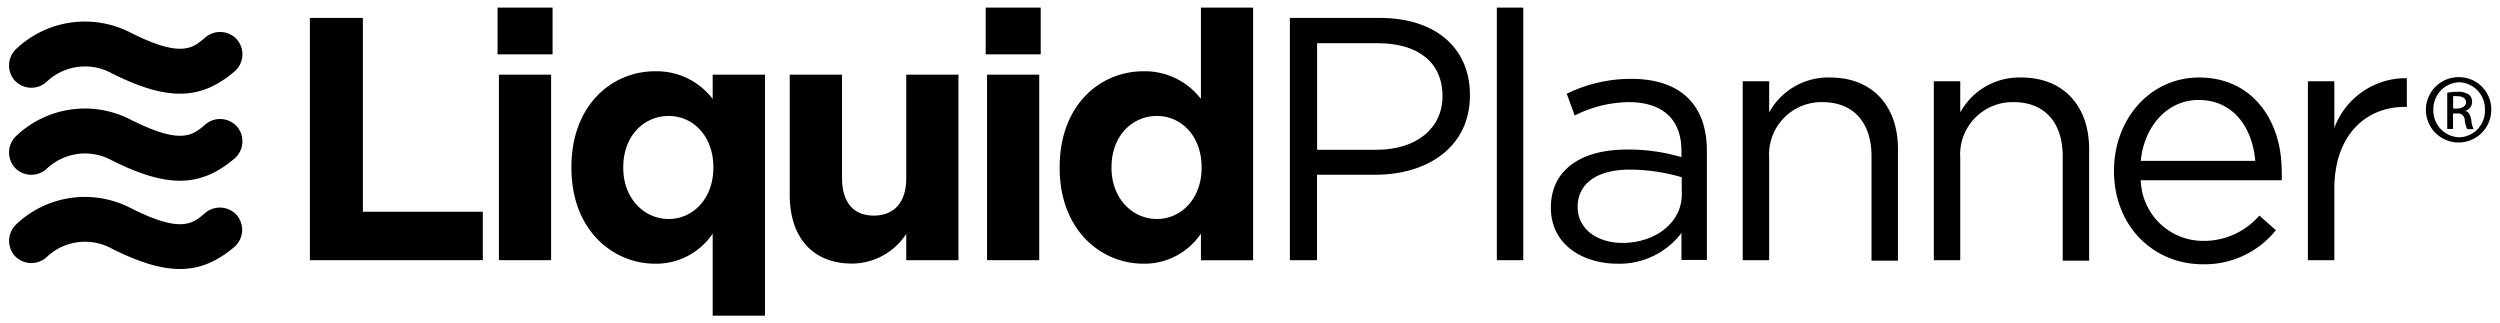 <svg id="Layer_1" data-name="Layer 1" xmlns="http://www.w3.org/2000/svg" viewBox="0 0 220.33 28.5"><defs><style>.cls-1{fill:#000;}</style></defs><title>Artboard 2</title><polygon class="cls-1" points="31.98 1.58 27.31 1.58 27.31 22.93 42.55 22.93 42.55 18.66 31.98 18.66 31.98 1.58"/><rect class="cls-1" x="43.97" y="6.58" width="4.6" height="16.35"/><rect class="cls-1" x="43.85" y="0.67" width="4.85" height="4.12"/><path class="cls-1" d="M62.81,8.72a6.21,6.21,0,0,0-5.06-2.44c-3.85,0-7.39,3-7.39,8.45v.06c0,5.46,3.61,8.45,7.39,8.45a6,6,0,0,0,5.06-2.65v7.23h4.61V6.58H62.81Zm.06,6.07c0,2.71-1.79,4.51-3.94,4.51s-4-1.8-4-4.51v-.06c0-2.75,1.82-4.51,4-4.51s3.94,1.8,3.94,4.51Z"/><path class="cls-1" d="M79.87,15.7C79.87,17.9,78.75,19,77,19s-2.79-1.13-2.79-3.32V6.58H69.6V17.16c0,3.75,2,6.07,5.51,6.07a5.74,5.74,0,0,0,4.76-2.62v2.32h4.6V6.58h-4.6Z"/><rect class="cls-1" x="86.87" y="0.67" width="4.85" height="4.12"/><rect class="cls-1" x="86.99" y="6.58" width="4.6" height="16.35"/><path class="cls-1" d="M105.84,8.72a6.22,6.22,0,0,0-5.06-2.44c-3.85,0-7.39,3-7.39,8.45v.06c0,5.46,3.61,8.45,7.39,8.45a6,6,0,0,0,5.06-2.65v2.35h4.6V.67h-4.6Zm.06,6.07c0,2.71-1.79,4.51-3.94,4.51s-4-1.8-4-4.51v-.06c0-2.75,1.82-4.51,4-4.51s3.94,1.8,3.94,4.51Z"/><path class="cls-1" d="M121.62,1.58h-7.94V22.93h2.39V15.4h5.15c4.51,0,8.33-2.38,8.33-7C129.56,4.14,126.41,1.58,121.62,1.58Zm-.3,11.62h-5.24V3.81h5.36c3.42,0,5.69,1.59,5.69,4.67C127.13,11.31,124.83,13.2,121.32,13.2Z"/><rect class="cls-1" x="131.92" y="0.67" width="2.33" height="22.26"/><path class="cls-1" d="M143.77,6.95a12.87,12.87,0,0,0-5.69,1.31l.7,1.92A10.87,10.87,0,0,1,143.53,9c2.94,0,4.66,1.46,4.66,4.3v.55a16.49,16.49,0,0,0-4.82-.67c-4,0-6.69,1.77-6.69,5.12s2.94,4.94,5.85,4.94a6.85,6.85,0,0,0,5.66-2.71v2.38h2.24V13.29C150.43,9.14,148,6.95,143.77,6.95Zm4.45,10.19c0,2.5-2.36,4.27-5.24,4.27-2.12,0-3.94-1.16-3.94-3.17s1.64-3.29,4.57-3.29a16.29,16.29,0,0,1,4.6.67Z"/><path class="cls-1" d="M161.28,6.83a5.93,5.93,0,0,0-5.36,3.08V7.16h-2.33V22.93h2.33v-9A4.62,4.62,0,0,1,160.61,9c2.76,0,4.33,1.83,4.33,4.76v9.21h2.33V13.14C167.28,9.39,165.07,6.83,161.28,6.83Z"/><path class="cls-1" d="M178.12,6.83a5.93,5.93,0,0,0-5.36,3.08V7.16h-2.33V22.93h2.33v-9A4.62,4.62,0,0,1,177.46,9c2.76,0,4.33,1.83,4.33,4.76v9.21h2.33V13.14C184.12,9.39,181.91,6.83,178.12,6.83Z"/><path class="cls-1" d="M193.82,6.83c-4.33,0-7.51,3.66-7.51,8.23,0,4.91,3.51,8.23,7.82,8.23a8.06,8.06,0,0,0,6.45-3L199.12,19a6.46,6.46,0,0,1-4.94,2.23,5.5,5.5,0,0,1-5.51-5.34h12.42a6.47,6.47,0,0,0,0-.73C201.12,10.55,198.45,6.83,193.82,6.83Zm-5.15,7.35c.3-3.08,2.36-5.37,5.09-5.37,3.12,0,4.76,2.5,5,5.37Z"/><path class="cls-1" d="M205.73,11.28V7.16h-2.33V22.93h2.33V16.65c0-4.76,2.79-7.23,6.21-7.23h.18V6.89A6.71,6.71,0,0,0,205.73,11.28Z"/><path class="cls-1" d="M18.13,18.73c-1.15,1-2.15,1.84-6.51-.34A8.79,8.79,0,0,0,1.41,19.79a2,2,0,0,0-.08,2.79,2,2,0,0,0,2.78.08,4.91,4.91,0,0,1,5.78-.73c4.87,2.43,7.79,2.37,10.79-.19A2,2,0,0,0,20.9,19,2,2,0,0,0,18.13,18.73Z"/><path class="cls-1" d="M18.13,10.94c-1.15,1-2.15,1.83-6.51-.34A8.79,8.79,0,0,0,1.41,12a2,2,0,0,0-.08,2.8,2,2,0,0,0,2.78.08,4.91,4.91,0,0,1,5.78-.73c4.87,2.43,7.79,2.37,10.79-.19a2,2,0,0,0,.22-2.79A2,2,0,0,0,18.13,10.94Z"/><path class="cls-1" d="M18.13,3.27C17,4.26,16,5.11,11.63,2.94A8.8,8.8,0,0,0,1.41,4.33a2,2,0,0,0-.08,2.8,2,2,0,0,0,2.78.08,4.91,4.91,0,0,1,5.78-.73c4.87,2.43,7.79,2.37,10.79-.19A2,2,0,0,0,20.9,3.5,2,2,0,0,0,18.13,3.27Z"/><path class="cls-1" d="M216.75,6.8h0a2.88,2.88,0,1,0,2.81,2.87A2.84,2.84,0,0,0,216.73,6.8Zm0,5.3a2.35,2.35,0,0,1-2.29-2.43,2.36,2.36,0,0,1,2.28-2.42h0A2.35,2.35,0,0,1,219,9.68,2.33,2.33,0,0,1,216.75,12.1Z"/><path class="cls-1" d="M217.25,9.77v0a.8.8,0,0,0,.62-.78.77.77,0,0,0-.29-.66,1.69,1.69,0,0,0-1-.24,5.79,5.79,0,0,0-.9.08v3.2h.51V10h.35a.59.59,0,0,1,.68.56,2.4,2.4,0,0,0,.22.82H218a2.67,2.67,0,0,1-.2-.79C217.72,10.07,217.53,9.82,217.25,9.77Zm-.68-.2h-.37V8.48a2.45,2.45,0,0,1,.37,0c.57,0,.77.28.77.56S217,9.56,216.57,9.56Z"/></svg>